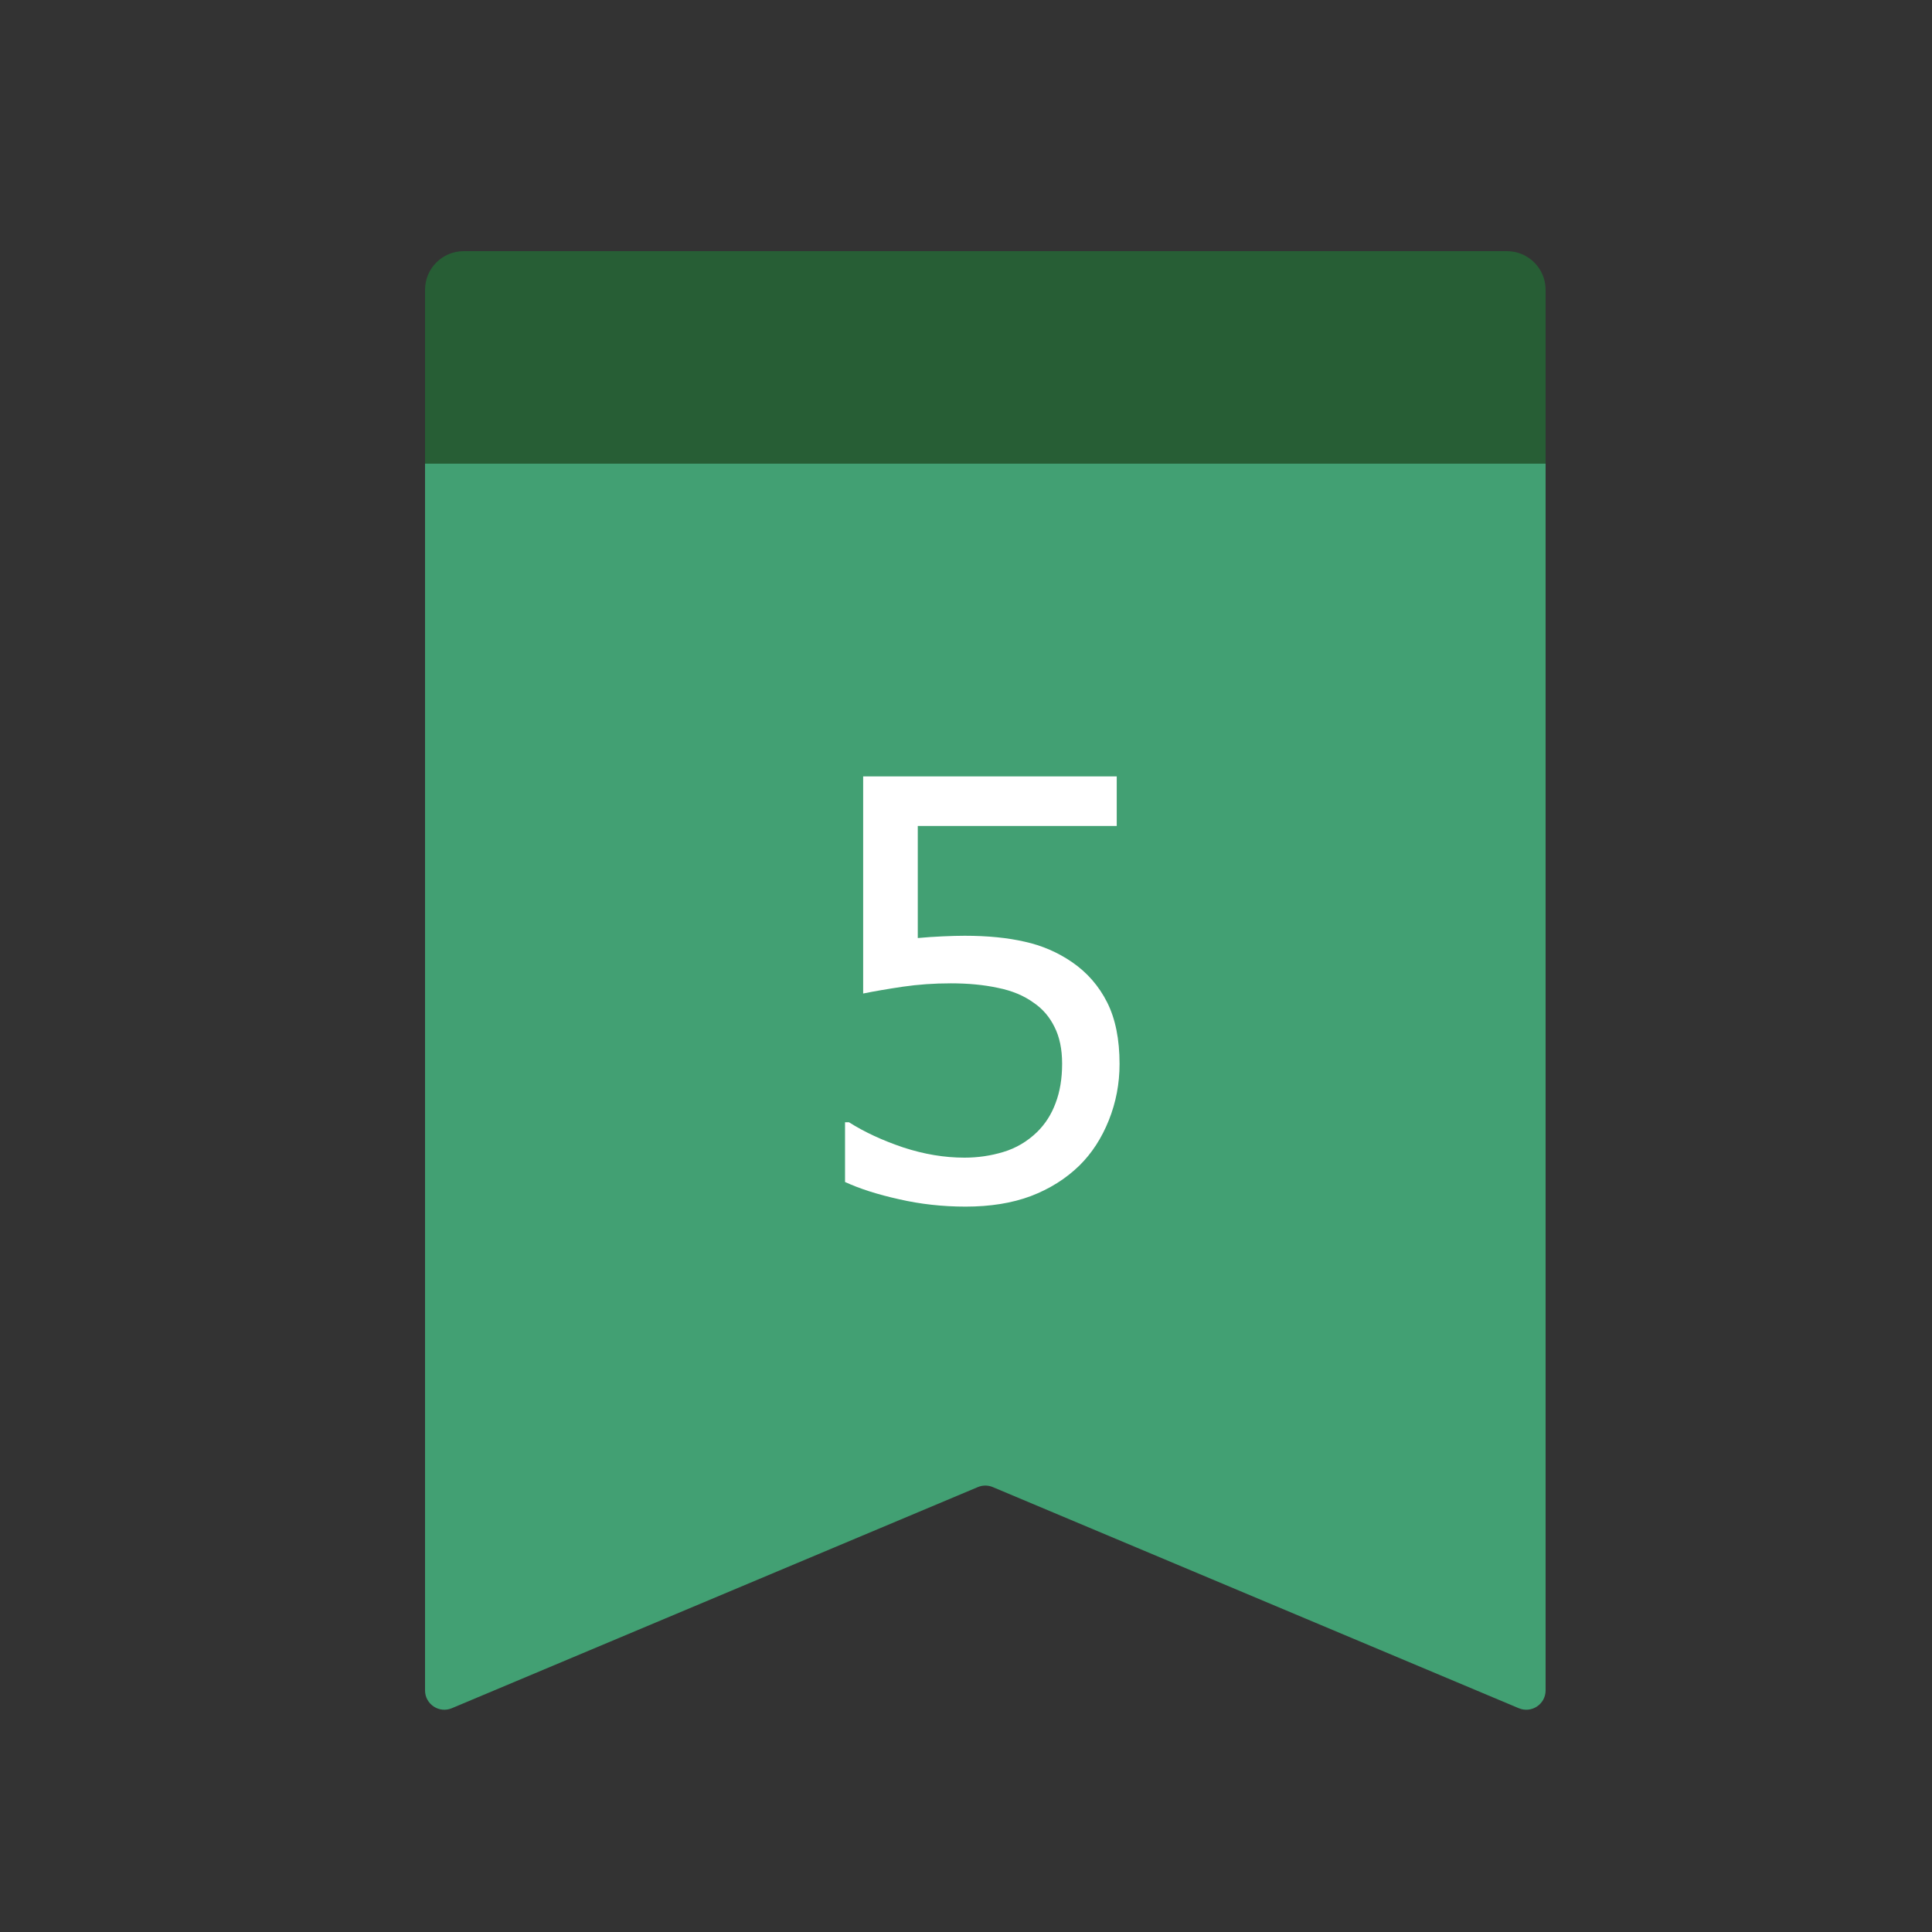 <svg width="100" height="100" viewBox="0 0 100 100" fill="none" xmlns="http://www.w3.org/2000/svg">
<rect x="0" y="0" width="100" height="100" fill="#333333" stroke="none"/>
<path d="M23.387 88.417C22.729 88.694 22 88.21 22 87.495V23H80V87.495C80 88.21 79.272 88.694 78.612 88.417L51.388 76.972C51.14 76.867 50.86 76.867 50.612 76.972L23.387 88.417Z" fill="#42A073"/>
<path d="M22 15C22 13.895 22.895 13 24 13H78C79.105 13 80 13.895 80 15V24H22V15Z" fill="#275E35"/>
<path d="M57.948 55.071C57.948 56.087 57.763 57.059 57.392 57.986C57.02 58.914 56.513 59.695 55.868 60.33C55.165 61.014 54.325 61.541 53.349 61.912C52.382 62.273 51.259 62.454 49.98 62.454C48.788 62.454 47.641 62.327 46.537 62.073C45.434 61.829 44.501 61.531 43.739 61.18V58.089H43.944C44.745 58.597 45.683 59.031 46.757 59.393C47.831 59.744 48.886 59.92 49.921 59.92C50.614 59.92 51.283 59.822 51.928 59.627C52.582 59.432 53.163 59.09 53.671 58.602C54.101 58.182 54.423 57.679 54.638 57.093C54.862 56.507 54.975 55.828 54.975 55.057C54.975 54.305 54.843 53.67 54.579 53.152C54.325 52.635 53.969 52.22 53.51 51.907C53.002 51.536 52.382 51.277 51.649 51.131C50.927 50.975 50.116 50.897 49.218 50.897C48.358 50.897 47.528 50.955 46.727 51.072C45.937 51.19 45.253 51.307 44.677 51.424V40.188H57.802V42.752H47.504V48.553C47.924 48.514 48.353 48.484 48.793 48.465C49.232 48.445 49.613 48.435 49.935 48.435C51.117 48.435 52.152 48.538 53.041 48.743C53.93 48.938 54.745 49.29 55.487 49.798C56.269 50.335 56.874 51.028 57.304 51.878C57.733 52.727 57.948 53.792 57.948 55.071Z" fill="white"/>
</svg>
